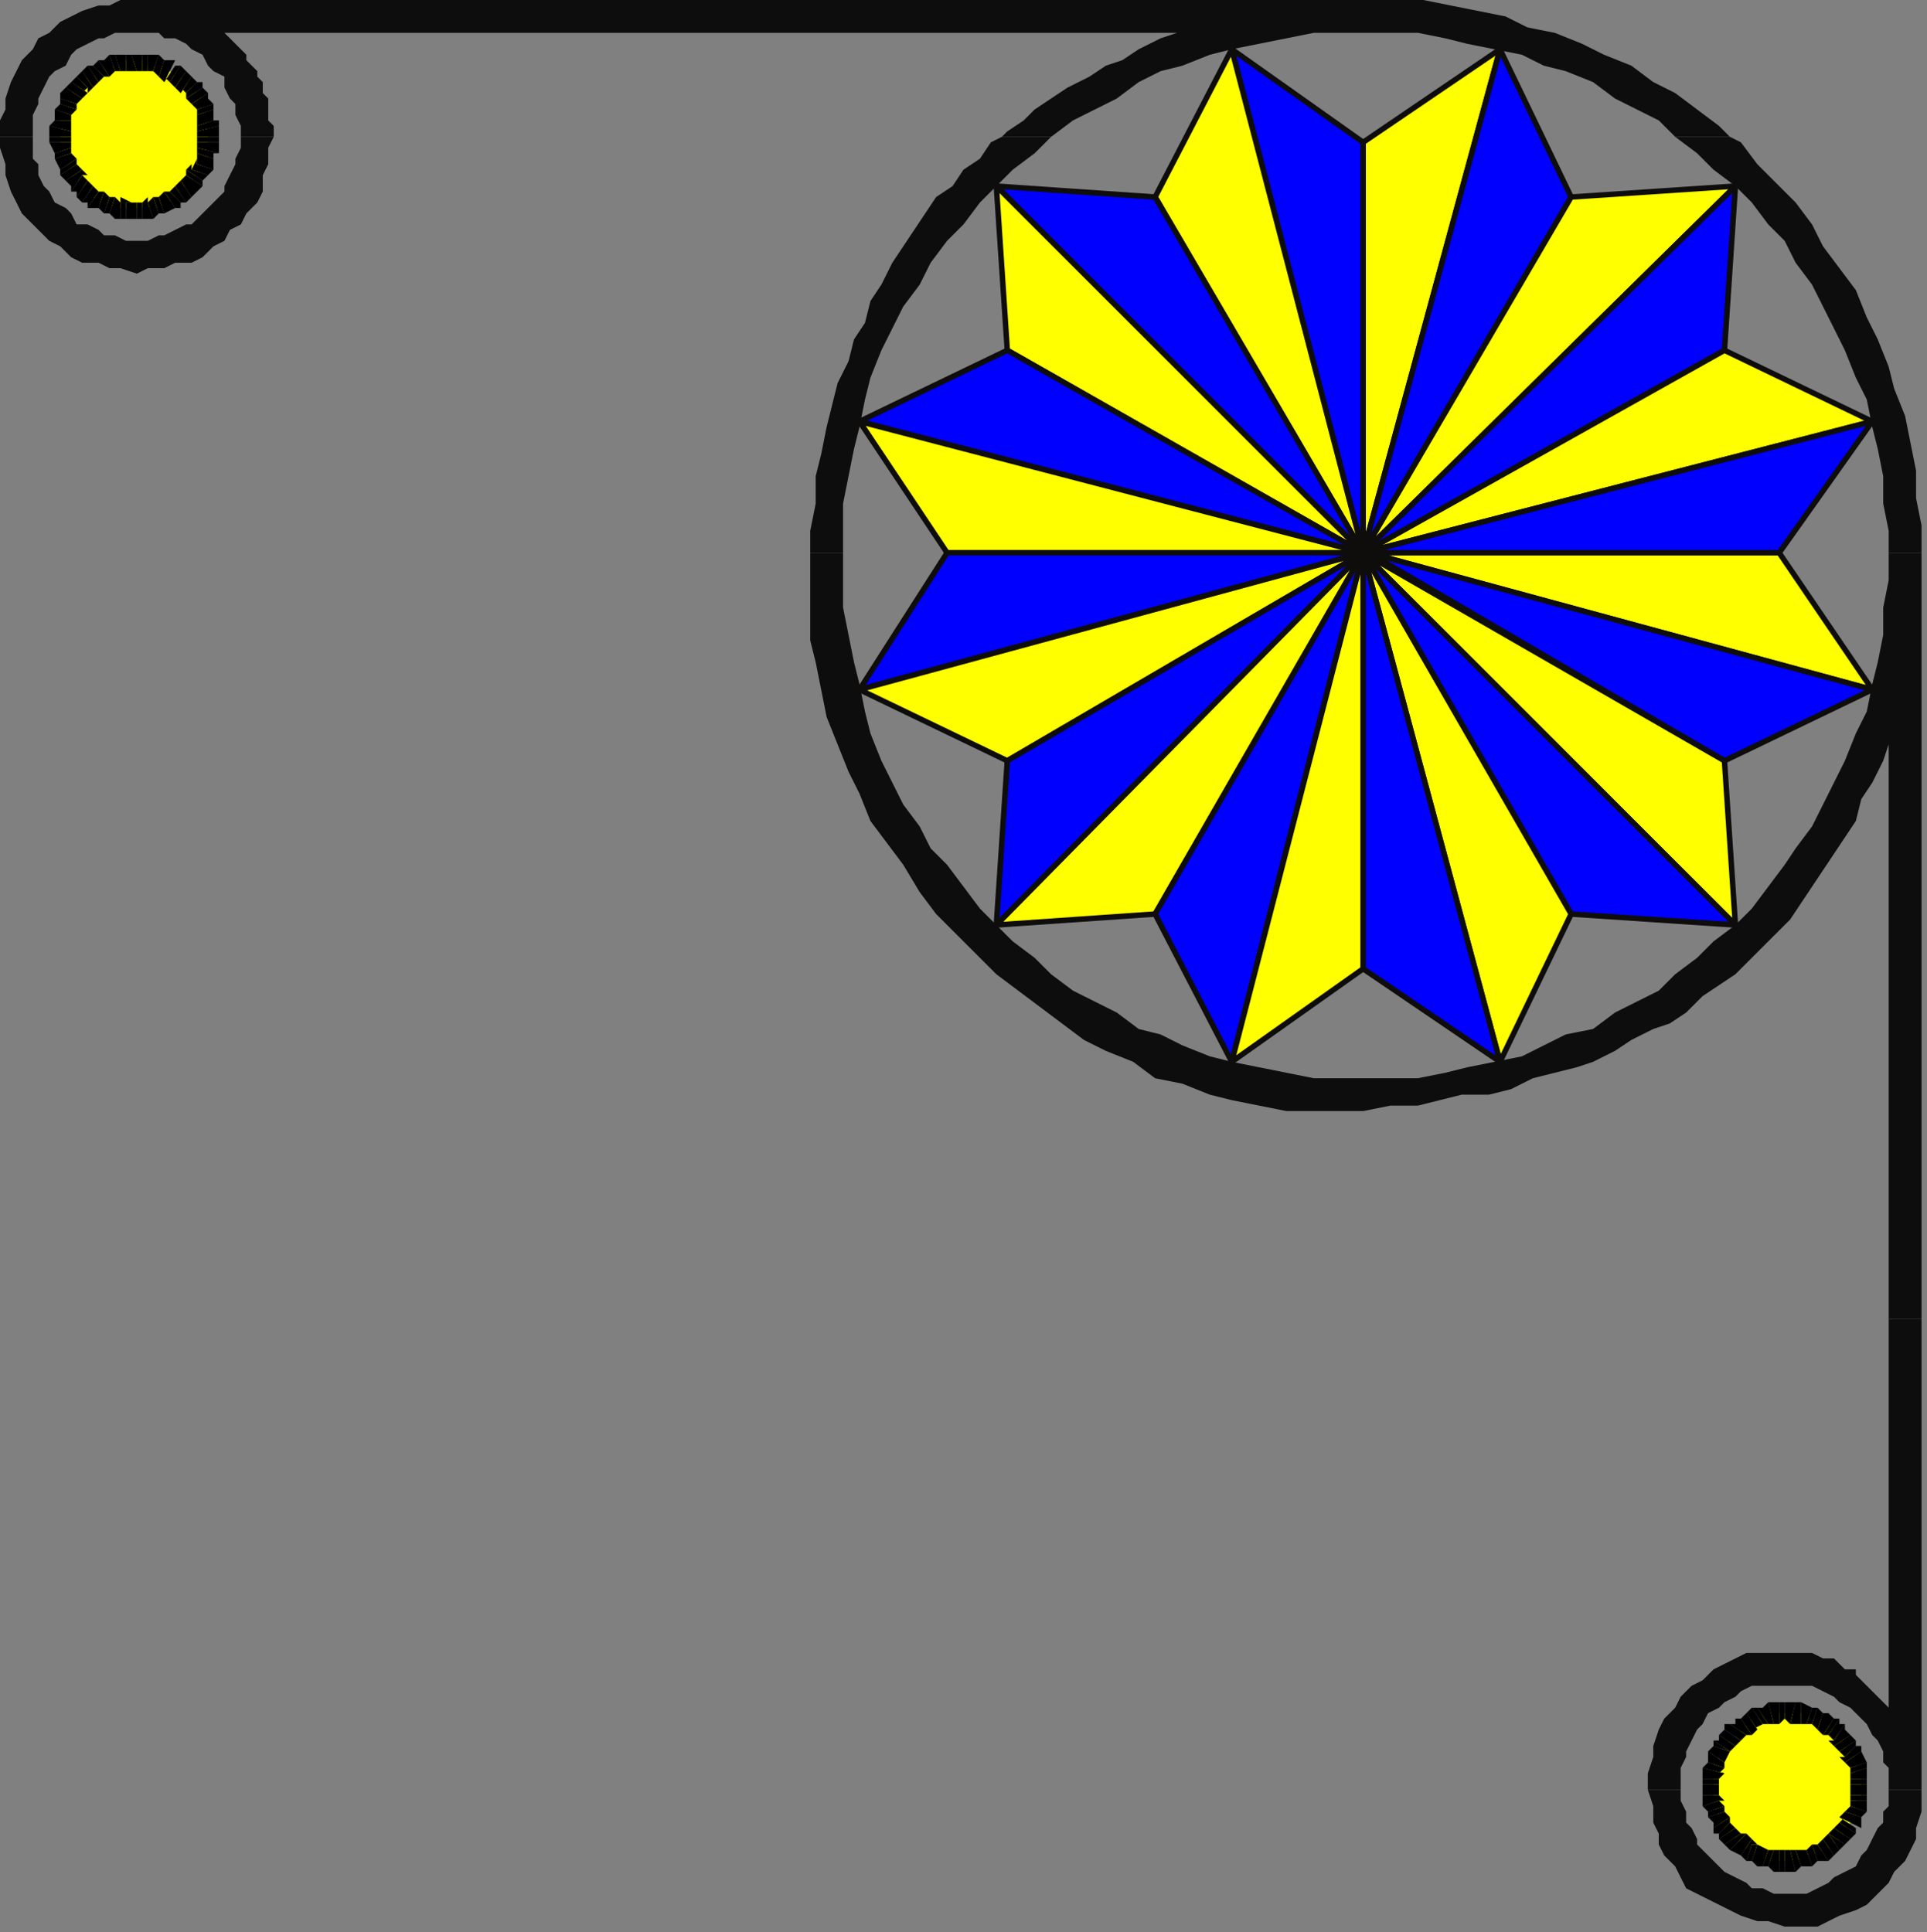 <?xml version="1.0" encoding="UTF-8" standalone="no"?>
<svg
   xmlns:dc="http://purl.org/dc/elements/1.1/"
   xmlns:cc="http://creativecommons.org/ns#"
   xmlns:rdf="http://www.w3.org/1999/02/22-rdf-syntax-ns#"
   xmlns:svg="http://www.w3.org/2000/svg"
   xmlns="http://www.w3.org/2000/svg"
   xmlns:sodipodi="http://sodipodi.sourceforge.net/DTD/sodipodi-0.dtd"
   xmlns:inkscape="http://www.inkscape.org/namespaces/inkscape"
   version="1.0"
   width="93.133mm"
   height="93.398mm"
   id="svg375"
   sodipodi:docname="CRNRC434.WMF">
  <rect width="100%" height="100%" fill="#808080" stroke="none"/>
  <sodipodi:namedview
     pagecolor="#ffffff"
     bordercolor="#666666"
     borderopacity="1"
     objecttolerance="10"
     gridtolerance="10"
     guidetolerance="10"
     inkscape:pageopacity="0"
     inkscape:pageshadow="2"
     inkscape:window-width="640"
     inkscape:window-height="480"
     id="namedview377" />
  <defs
     id="defs3">
    <pattern
       id="WMFhbasepattern"
       patternUnits="userSpaceOnUse"
       width="6"
       height="6"
       x="0"
       y="0" />
  </defs>
  <path
     style="fill:#0e0d0d;fill-rule:evenodd;fill-opacity:1;stroke:none;"
     d="  M 316,25   L 314,23   L 310,20   L 306,17   L 302,15   L 298,12   L 293,10   L 289,8   L 284,6   L 279,5   L 275,3   L 270,2   L 265,1   L 260,0   L 255,0   L 249,0   L 25,0   L 22,0   L 20,1   L 18,1   L 15,2   L 13,3   L 11,4   L 9,6   L 7,7   L 6,9   L 4,11   L 3,13   L 2,15   L 1,18   L 1,20   L 0,22   L 0,25   L 6,25   L 6,23   L 6,21   L 7,19   L 7,18   L 8,16   L 9,14   L 10,13   L 12,12   L 13,10   L 14,9   L 16,8   L 18,7   L 19,7   L 21,6   L 23,6   L 25,6   L 27,6   L 29,6   L 30,7   L 32,7   L 34,8   L 35,9   L 37,10   L 38,12   L 39,13   L 41,14   L 41,16   L 42,18   L 43,19   L 43,21   L 44,23   L 44,25   L 50,25   L 50,23   L 49,22   L 49,21   L 49,19   L 49,18   L 48,17   L 48,15   L 47,14   L 47,13   L 46,12   L 45,11   L 45,10   L 44,9   L 43,8   L 42,7   L 41,6   L 215,6   L 212,7   L 208,9   L 205,11   L 202,12   L 199,14   L 195,16   L 192,18   L 189,20   L 187,22   L 184,24   L 183,25   L 192,25   L 196,22   L 200,20   L 204,18   L 208,15   L 212,13   L 216,12   L 221,10   L 225,9   L 230,8   L 235,7   L 240,6   L 244,6   L 249,6   L 254,6   L 259,6   L 264,7   L 268,8   L 273,9   L 278,10   L 282,12   L 286,13   L 291,15   L 295,18   L 299,20   L 303,22   L 306,25   L 316,25  z "
     id="path5" />
  <path
     style="fill:#0e0d0d;fill-rule:evenodd;fill-opacity:1;stroke:none;"
     d="  M 351,101   L 351,96   L 350,91   L 350,86   L 349,81   L 348,76   L 346,71   L 345,67   L 343,62   L 341,58   L 339,53   L 336,49   L 333,45   L 331,41   L 328,37   L 324,33   L 321,30   L 318,26   L 316,25   L 306,25   L 306,25   L 310,28   L 313,31   L 317,34   L 320,37   L 323,41   L 326,44   L 328,48   L 331,52   L 333,56   L 335,60   L 337,64   L 339,69   L 341,73   L 342,78   L 343,82   L 344,87   L 344,92   L 345,97   L 345,101   L 351,101  z "
     id="path7" />
  <path
     style="fill:#0e0d0d;fill-rule:evenodd;fill-opacity:1;stroke:none;"
     d="  M 154,101   L 154,97   L 154,92   L 155,87   L 156,82   L 157,78   L 158,73   L 159,69   L 161,64   L 163,60   L 165,56   L 168,52   L 170,48   L 173,44   L 176,41   L 179,37   L 182,34   L 185,31   L 189,28   L 192,25   L 192,25   L 183,25   L 181,26   L 179,29   L 176,31   L 174,34   L 171,36   L 169,39   L 167,42   L 165,45   L 163,48   L 161,52   L 159,55   L 158,59   L 156,62   L 155,66   L 153,70   L 152,74   L 151,78   L 150,83   L 149,87   L 149,92   L 148,97   L 148,101   L 154,101  z "
     id="path9" />
  <path
     style="fill:#0e0d0d;fill-rule:evenodd;fill-opacity:1;stroke:none;"
     d="  M 50,25   L 49,27   L 49,30   L 48,32   L 48,35   L 47,37   L 45,39   L 44,41   L 42,42   L 41,44   L 39,45   L 37,47   L 35,48   L 32,48   L 30,49   L 27,49   L 25,50   L 22,49   L 20,49   L 18,48   L 15,48   L 13,47   L 11,45   L 9,44   L 7,42   L 6,41   L 4,39   L 3,37   L 2,35   L 1,32   L 1,30   L 0,27   L 0,25   L 6,25   L 6,27   L 6,29   L 7,30   L 7,32   L 8,34   L 9,35   L 10,37   L 12,38   L 13,39   L 14,41   L 16,41   L 18,42   L 19,43   L 21,43   L 23,44   L 25,44   L 27,44   L 29,43   L 30,43   L 32,42   L 34,41   L 35,41   L 37,39   L 38,38   L 39,37   L 41,35   L 41,34   L 42,32   L 43,30   L 43,29   L 44,27   L 44,25   L 50,25  z "
     id="path11" />
  <path
     style="fill:#0e0d0d;fill-rule:evenodd;fill-opacity:1;stroke:none;"
     d="  M 351,241   L 351,101   L 345,101   L 345,106   L 344,111   L 344,116   L 343,121   L 342,125   L 341,130   L 339,134   L 337,139   L 335,143   L 333,147   L 331,151   L 328,155   L 326,158   L 323,162   L 320,166   L 317,169   L 313,172   L 310,175   L 306,178   L 303,181   L 299,183   L 295,185   L 291,188   L 286,189   L 282,191   L 278,193   L 273,194   L 268,195   L 264,196   L 259,197   L 254,197   L 249,197   L 244,197   L 240,197   L 235,196   L 230,195   L 225,194   L 221,193   L 216,191   L 212,189   L 208,188   L 204,185   L 200,183   L 196,181   L 192,178   L 189,175   L 185,172   L 182,169   L 179,166   L 176,162   L 173,158   L 170,155   L 168,151   L 165,147   L 163,143   L 161,139   L 159,134   L 158,130   L 157,125   L 156,121   L 155,116   L 154,111   L 154,106   L 154,101   L 148,101   L 148,102   L 148,107   L 148,111   L 148,117   L 149,121   L 150,126   L 151,131   L 153,136   L 155,141   L 157,145   L 159,150   L 162,154   L 165,158   L 168,163   L 171,167   L 174,170   L 178,174   L 182,178   L 186,181   L 190,184   L 194,187   L 198,190   L 202,192   L 207,194   L 211,197   L 216,198   L 221,200   L 225,201   L 230,202   L 235,203   L 240,203   L 244,203   L 249,203   L 254,202   L 259,202   L 263,201   L 267,200   L 272,200   L 276,199   L 280,197   L 284,196   L 288,195   L 291,194   L 295,192   L 298,190   L 302,188   L 305,187   L 308,185   L 311,182   L 314,180   L 317,178   L 319,176   L 322,173   L 324,171   L 327,168   L 329,165   L 331,162   L 333,159   L 335,156   L 337,153   L 339,150   L 340,146   L 342,143   L 344,139   L 345,136   L 345,241   L 351,241  z "
     id="path13" />
  <path
     style="fill:#0e0d0d;fill-rule:evenodd;fill-opacity:1;stroke:none;"
     d="  M 351,327   L 351,326   L 351,241   L 345,241   L 345,312   L 344,311   L 343,310   L 342,309   L 341,308   L 340,307   L 339,306   L 339,305   L 337,305   L 336,304   L 335,303   L 334,303   L 333,303   L 331,302   L 330,302   L 328,302   L 326,302   L 324,302   L 321,302   L 319,302   L 317,303   L 315,304   L 313,305   L 311,307   L 309,308   L 307,310   L 306,312   L 304,314   L 303,316   L 302,319   L 302,321   L 301,324   L 301,327   L 307,327   L 307,325   L 307,323   L 308,321   L 308,320   L 309,318   L 310,316   L 311,315   L 312,313   L 314,312   L 315,311   L 317,310   L 318,309   L 320,308   L 322,308   L 324,308   L 326,308   L 328,308   L 330,308   L 331,308   L 333,309   L 335,310   L 336,311   L 338,312   L 339,313   L 340,314   L 341,315   L 342,317   L 343,318   L 344,320   L 344,322   L 345,323   L 345,325   L 345,327   L 351,327  z "
     id="path15" />
  <path
     style="fill:#0e0d0d;fill-rule:evenodd;fill-opacity:1;stroke:none;"
     d="  M 351,327   L 351,327   L 351,329   L 351,331   L 350,334   L 350,336   L 349,338   L 348,340   L 346,342   L 345,344   L 343,346   L 341,348   L 339,349   L 336,350   L 334,351   L 332,352   L 329,352   L 326,352   L 323,351   L 321,351   L 318,350   L 316,349   L 314,348   L 312,347   L 310,346   L 308,345   L 307,343   L 306,341   L 304,339   L 303,337   L 303,335   L 302,333   L 302,330   L 301,327   L 301,327   L 307,327   L 307,327   L 307,329   L 308,331   L 308,333   L 309,334   L 310,336   L 310,337   L 312,339   L 313,340   L 314,341   L 315,342   L 317,343   L 319,344   L 320,345   L 322,345   L 324,346   L 326,346   L 328,346   L 330,346   L 332,345   L 334,344   L 335,343   L 337,342   L 339,341   L 340,339   L 341,338   L 342,336   L 343,334   L 344,333   L 344,331   L 345,330   L 345,328   L 345,327   L 345,327   L 351,327  z "
     id="path17" />
  <path
     style="fill:#0000ff;fill-rule:evenodd;fill-opacity:1;stroke:none;"
     d="  M 225,9   L 249,26   L 249,101   L 225,9  z "
     id="path19" />
  <path
     style="fill:none;stroke:#0e0d0c;stroke-width:1px;stroke-linecap:round;stroke-linejoin:round;stroke-miterlimit:4;stroke-dasharray:none;stroke-opacity:1;"
     d="  M 225,9   L 249,26   L 249,101   L 225,9  "
     id="path21" />
  <path
     style="fill:#ffff00;fill-rule:evenodd;fill-opacity:1;stroke:none;"
     d="  M 274,9   L 249,26   L 249,101   L 274,9  z "
     id="path23" />
  <path
     style="fill:none;stroke:#0e0d0c;stroke-width:1px;stroke-linecap:round;stroke-linejoin:round;stroke-miterlimit:4;stroke-dasharray:none;stroke-opacity:1;"
     d="  M 274,9   L 249,26   L 249,101   L 274,9  "
     id="path25" />
  <path
     style="fill:#ffff00;fill-rule:evenodd;fill-opacity:1;stroke:none;"
     d="  M 211,36   L 225,9   L 249,101   L 211,36  z "
     id="path27" />
  <path
     style="fill:none;stroke:#0e0d0c;stroke-width:1px;stroke-linecap:round;stroke-linejoin:round;stroke-miterlimit:4;stroke-dasharray:none;stroke-opacity:1;"
     d="  M 211,36   L 225,9   L 249,101   L 211,36  "
     id="path29" />
  <path
     style="fill:#0000ff;fill-rule:evenodd;fill-opacity:1;stroke:none;"
     d="  M 287,36   L 274,9   L 249,101   L 287,36  z "
     id="path31" />
  <path
     style="fill:none;stroke:#0e0d0c;stroke-width:1px;stroke-linecap:round;stroke-linejoin:round;stroke-miterlimit:4;stroke-dasharray:none;stroke-opacity:1;"
     d="  M 287,36   L 274,9   L 249,101   L 287,36  "
     id="path33" />
  <path
     style="fill:#0000ff;fill-rule:evenodd;fill-opacity:1;stroke:none;"
     d="  M 182,34   L 211,36   L 249,101   L 182,34  z "
     id="path35" />
  <path
     style="fill:none;stroke:#0e0d0c;stroke-width:1px;stroke-linecap:round;stroke-linejoin:round;stroke-miterlimit:4;stroke-dasharray:none;stroke-opacity:1;"
     d="  M 182,34   L 211,36   L 249,101   L 182,34  "
     id="path37" />
  <path
     style="fill:#ffff00;fill-rule:evenodd;fill-opacity:1;stroke:none;"
     d="  M 317,34   L 287,36   L 249,101   L 317,34  z "
     id="path39" />
  <path
     style="fill:none;stroke:#0e0d0c;stroke-width:1px;stroke-linecap:round;stroke-linejoin:round;stroke-miterlimit:4;stroke-dasharray:none;stroke-opacity:1;"
     d="  M 317,34   L 287,36   L 249,101   L 317,34  "
     id="path41" />
  <path
     style="fill:#ffff00;fill-rule:evenodd;fill-opacity:1;stroke:none;"
     d="  M 184,64   L 182,34   L 249,101   L 184,64  z "
     id="path43" />
  <path
     style="fill:none;stroke:#0e0d0c;stroke-width:1px;stroke-linecap:round;stroke-linejoin:round;stroke-miterlimit:4;stroke-dasharray:none;stroke-opacity:1;"
     d="  M 184,64   L 182,34   L 249,101   L 184,64  "
     id="path45" />
  <path
     style="fill:#0000ff;fill-rule:evenodd;fill-opacity:1;stroke:none;"
     d="  M 315,64   L 317,34   L 249,101   L 315,64  z "
     id="path47" />
  <path
     style="fill:none;stroke:#0e0d0c;stroke-width:1px;stroke-linecap:round;stroke-linejoin:round;stroke-miterlimit:4;stroke-dasharray:none;stroke-opacity:1;"
     d="  M 315,64   L 317,34   L 249,101   L 315,64  "
     id="path49" />
  <path
     style="fill:#0000ff;fill-rule:evenodd;fill-opacity:1;stroke:none;"
     d="  M 157,77   L 184,64   L 249,101   L 157,77  z "
     id="path51" />
  <path
     style="fill:none;stroke:#0e0d0c;stroke-width:1px;stroke-linecap:round;stroke-linejoin:round;stroke-miterlimit:4;stroke-dasharray:none;stroke-opacity:1;"
     d="  M 157,77   L 184,64   L 249,101   L 157,77  "
     id="path53" />
  <path
     style="fill:#ffff00;fill-rule:evenodd;fill-opacity:1;stroke:none;"
     d="  M 342,77   L 315,64   L 249,101   L 342,77  z "
     id="path55" />
  <path
     style="fill:none;stroke:#0e0d0c;stroke-width:1px;stroke-linecap:round;stroke-linejoin:round;stroke-miterlimit:4;stroke-dasharray:none;stroke-opacity:1;"
     d="  M 342,77   L 315,64   L 249,101   L 342,77  "
     id="path57" />
  <path
     style="fill:#ffff00;fill-rule:evenodd;fill-opacity:1;stroke:none;"
     d="  M 173,101   L 157,77   L 249,101   L 173,101  z "
     id="path59" />
  <path
     style="fill:none;stroke:#0e0d0c;stroke-width:1px;stroke-linecap:round;stroke-linejoin:round;stroke-miterlimit:4;stroke-dasharray:none;stroke-opacity:1;"
     d="  M 173,101   L 157,77   L 249,101   L 173,101  "
     id="path61" />
  <path
     style="fill:#0000ff;fill-rule:evenodd;fill-opacity:1;stroke:none;"
     d="  M 325,101   L 342,77   L 249,101   L 325,101  z "
     id="path63" />
  <path
     style="fill:none;stroke:#0e0d0c;stroke-width:1px;stroke-linecap:round;stroke-linejoin:round;stroke-miterlimit:4;stroke-dasharray:none;stroke-opacity:1;"
     d="  M 325,101   L 342,77   L 249,101   L 325,101  "
     id="path65" />
  <path
     style="fill:#0000ff;fill-rule:evenodd;fill-opacity:1;stroke:none;"
     d="  M 157,126   L 173,101   L 249,101   L 157,126  z "
     id="path67" />
  <path
     style="fill:none;stroke:#0e0d0c;stroke-width:1px;stroke-linecap:round;stroke-linejoin:round;stroke-miterlimit:4;stroke-dasharray:none;stroke-opacity:1;"
     d="  M 157,126   L 173,101   L 249,101   L 157,126  "
     id="path69" />
  <path
     style="fill:#ffff00;fill-rule:evenodd;fill-opacity:1;stroke:none;"
     d="  M 342,126   L 325,101   L 250,101   L 342,126  z "
     id="path71" />
  <path
     style="fill:none;stroke:#0e0d0c;stroke-width:1px;stroke-linecap:round;stroke-linejoin:round;stroke-miterlimit:4;stroke-dasharray:none;stroke-opacity:1;"
     d="  M 342,126   L 325,101   L 250,101   L 342,126  "
     id="path73" />
  <path
     style="fill:#ffff00;fill-rule:evenodd;fill-opacity:1;stroke:none;"
     d="  M 184,139   L 157,126   L 249,101   L 184,139  z "
     id="path75" />
  <path
     style="fill:none;stroke:#0e0d0c;stroke-width:1px;stroke-linecap:round;stroke-linejoin:round;stroke-miterlimit:4;stroke-dasharray:none;stroke-opacity:1;"
     d="  M 184,139   L 157,126   L 249,101   L 184,139  "
     id="path77" />
  <path
     style="fill:#0000ff;fill-rule:evenodd;fill-opacity:1;stroke:none;"
     d="  M 315,139   L 342,126   L 250,101   L 315,139  z "
     id="path79" />
  <path
     style="fill:none;stroke:#0e0d0c;stroke-width:1px;stroke-linecap:round;stroke-linejoin:round;stroke-miterlimit:4;stroke-dasharray:none;stroke-opacity:1;"
     d="  M 315,139   L 342,126   L 250,101   L 315,139  "
     id="path81" />
  <path
     style="fill:#0000ff;fill-rule:evenodd;fill-opacity:1;stroke:none;"
     d="  M 182,169   L 184,139   L 249,101   L 182,169  z "
     id="path83" />
  <path
     style="fill:none;stroke:#0e0d0c;stroke-width:1px;stroke-linecap:round;stroke-linejoin:round;stroke-miterlimit:4;stroke-dasharray:none;stroke-opacity:1;"
     d="  M 182,169   L 184,139   L 249,101   L 182,169  "
     id="path85" />
  <path
     style="fill:#ffff00;fill-rule:evenodd;fill-opacity:1;stroke:none;"
     d="  M 317,169   L 315,139   L 249,101   L 317,169  z "
     id="path87" />
  <path
     style="fill:none;stroke:#0e0d0c;stroke-width:1px;stroke-linecap:round;stroke-linejoin:round;stroke-miterlimit:4;stroke-dasharray:none;stroke-opacity:1;"
     d="  M 317,169   L 315,139   L 249,101   L 317,169  "
     id="path89" />
  <path
     style="fill:#ffff00;fill-rule:evenodd;fill-opacity:1;stroke:none;"
     d="  M 211,167   L 182,169   L 249,101   L 211,167  z "
     id="path91" />
  <path
     style="fill:none;stroke:#0e0d0c;stroke-width:1px;stroke-linecap:round;stroke-linejoin:round;stroke-miterlimit:4;stroke-dasharray:none;stroke-opacity:1;"
     d="  M 211,167   L 182,169   L 249,101   L 211,167  "
     id="path93" />
  <path
     style="fill:#0000ff;fill-rule:evenodd;fill-opacity:1;stroke:none;"
     d="  M 287,167   L 317,169   L 249,101   L 287,167  z "
     id="path95" />
  <path
     style="fill:none;stroke:#0e0d0c;stroke-width:1px;stroke-linecap:round;stroke-linejoin:round;stroke-miterlimit:4;stroke-dasharray:none;stroke-opacity:1;"
     d="  M 287,167   L 317,169   L 249,101   L 287,167  "
     id="path97" />
  <path
     style="fill:#0000ff;fill-rule:evenodd;fill-opacity:1;stroke:none;"
     d="  M 225,194   L 211,167   L 249,101   L 225,194  z "
     id="path99" />
  <path
     style="fill:none;stroke:#0e0d0c;stroke-width:1px;stroke-linecap:round;stroke-linejoin:round;stroke-miterlimit:4;stroke-dasharray:none;stroke-opacity:1;"
     d="  M 225,194   L 211,167   L 249,101   L 225,194  "
     id="path101" />
  <path
     style="fill:#ffff00;fill-rule:evenodd;fill-opacity:1;stroke:none;"
     d="  M 274,194   L 287,167   L 249,101   L 274,194  z "
     id="path103" />
  <path
     style="fill:none;stroke:#0e0d0c;stroke-width:1px;stroke-linecap:round;stroke-linejoin:round;stroke-miterlimit:4;stroke-dasharray:none;stroke-opacity:1;"
     d="  M 274,194   L 287,167   L 249,101   L 274,194  "
     id="path105" />
  <path
     style="fill:#ffff00;fill-rule:evenodd;fill-opacity:1;stroke:none;"
     d="  M 249,177   L 225,194   L 249,101   L 249,177  z "
     id="path107" />
  <path
     style="fill:none;stroke:#0e0d0c;stroke-width:1px;stroke-linecap:round;stroke-linejoin:round;stroke-miterlimit:4;stroke-dasharray:none;stroke-opacity:1;"
     d="  M 249,177   L 225,194   L 249,101   L 249,177  "
     id="path109" />
  <path
     style="fill:#0000ff;fill-rule:evenodd;fill-opacity:1;stroke:none;"
     d="  M 249,177   L 274,194   L 249,101   L 249,177  z "
     id="path111" />
  <path
     style="fill:none;stroke:#0e0d0c;stroke-width:1px;stroke-linecap:round;stroke-linejoin:round;stroke-miterlimit:4;stroke-dasharray:none;stroke-opacity:1;"
     d="  M 249,177   L 274,194   L 249,101   L 249,177  "
     id="path113" />
  <path
     style="fill:#ffff00;fill-rule:evenodd;fill-opacity:1;stroke:none;"
     d="  M 25,38   L 26,38   L 27,38   L 29,38   L 30,37   L 31,37   L 32,36   L 33,35   L 34,34   L 35,33   L 36,32   L 37,31   L 37,30   L 38,29   L 38,28   L 38,26   L 38,25   L 38,23   L 38,22   L 38,21   L 37,20   L 37,18   L 36,17   L 35,16   L 34,15   L 33,14   L 32,14   L 31,13   L 30,12   L 29,12   L 27,12   L 26,11   L 25,11   L 23,11   L 22,12   L 21,12   L 19,12   L 18,13   L 17,14   L 16,14   L 15,15   L 14,16   L 13,17   L 13,18   L 12,20   L 12,21   L 11,22   L 11,23   L 11,25   L 11,26   L 11,28   L 12,29   L 12,30   L 13,31   L 13,32   L 14,33   L 15,34   L 16,35   L 17,36   L 18,37   L 19,37   L 21,38   L 22,38   L 23,38   L 25,38  z "
     id="path115" />
  <path
     style="fill:#000000;fill-rule:nonzero;fill-opacity:1;stroke:none;"
     d="  M 26,37   L 26,37   L 25,37   L 25,40   L 26,40   L 26,40   L 26,40   L 26,40   L 26,40  z "
     id="path117" />
  <path
     style="fill:#000000;fill-rule:nonzero;fill-opacity:1;stroke:none;"
     d="  M 27,37   L 27,36   L 26,37   L 26,40   L 28,40   L 28,40   L 28,40   L 28,40   L 28,40  z "
     id="path119" />
  <path
     style="fill:#000000;fill-rule:nonzero;fill-opacity:1;stroke:none;"
     d="  M 28,36   L 28,36   L 27,37   L 28,40   L 29,39   L 29,39   L 29,39   L 29,39   L 29,39  z "
     id="path121" />
  <path
     style="fill:#000000;fill-rule:nonzero;fill-opacity:1;stroke:none;"
     d="  M 29,36   L 29,36   L 28,36   L 29,39   L 30,39   L 30,39  z "
     id="path123" />
  <path
     style="fill:#000000;fill-rule:nonzero;fill-opacity:1;stroke:none;"
     d="  M 30,35   L 30,35   L 29,36   L 30,39   L 32,38   L 32,38   L 32,38   L 32,38   L 32,38  z "
     id="path125" />
  <path
     style="fill:#000000;fill-rule:nonzero;fill-opacity:1;stroke:none;"
     d="  M 31,35   L 31,35   L 30,35   L 32,38   L 33,38   L 33,37   L 33,38   L 33,37   L 33,37  z "
     id="path127" />
  <path
     style="fill:#000000;fill-rule:nonzero;fill-opacity:1;stroke:none;"
     d="  M 32,34   L 32,34   L 31,35   L 33,37   L 34,37   L 34,37   L 34,37   L 34,37   L 34,37  z "
     id="path129" />
  <path
     style="fill:#000000;fill-rule:nonzero;fill-opacity:1;stroke:none;"
     d="  M 33,33   L 33,33   L 32,34   L 34,37   L 35,36   L 35,36   L 35,36   L 35,36   L 35,36  z "
     id="path131" />
  <path
     style="fill:#000000;fill-rule:nonzero;fill-opacity:1;stroke:none;"
     d="  M 34,32   L 34,32   L 33,33   L 35,36   L 36,35   L 37,34   L 36,35   L 36,35   L 37,34  z "
     id="path133" />
  <path
     style="fill:#000000;fill-rule:nonzero;fill-opacity:1;stroke:none;"
     d="  M 34,31   L 34,31   L 34,32   L 37,34   L 37,33   L 37,33  z "
     id="path135" />
  <path
     style="fill:#000000;fill-rule:nonzero;fill-opacity:1;stroke:none;"
     d="  M 35,31   L 35,30   L 34,31   L 37,33   L 38,32   L 38,32   L 38,32   L 38,32   L 38,32  z "
     id="path137" />
  <path
     style="fill:#000000;fill-rule:nonzero;fill-opacity:1;stroke:none;"
     d="  M 36,30   L 36,29   L 35,31   L 38,32   L 39,31   L 39,31   L 39,31   L 39,31   L 39,31  z "
     id="path139" />
  <path
     style="fill:#000000;fill-rule:nonzero;fill-opacity:1;stroke:none;"
     d="  M 36,28   L 36,28   L 36,30   L 39,31   L 39,29   L 39,29   L 39,29   L 39,29   L 39,29  z "
     id="path141" />
  <path
     style="fill:#000000;fill-rule:nonzero;fill-opacity:1;stroke:none;"
     d="  M 36,27   L 36,27   L 36,28   L 39,29   L 39,28   L 40,28   L 40,28   L 40,28   L 40,28  z "
     id="path143" />
  <path
     style="fill:#000000;fill-rule:nonzero;fill-opacity:1;stroke:none;"
     d="  M 36,26   L 36,26   L 36,27   L 40,28   L 40,26   L 40,26   L 40,26   L 40,26   L 40,26  z "
     id="path145" />
  <path
     style="fill:#000000;fill-rule:nonzero;fill-opacity:1;stroke:none;"
     d="  M 36,25   L 36,25   L 36,26   L 40,26   L 40,25   L 40,25  z "
     id="path147" />
  <path
     style="fill:#000000;fill-rule:nonzero;fill-opacity:1;stroke:none;"
     d="  M 36,24   L 36,23   L 36,25   L 40,25   L 40,23   L 40,23   L 40,23   L 40,23   L 40,23  z "
     id="path149" />
  <path
     style="fill:#000000;fill-rule:nonzero;fill-opacity:1;stroke:none;"
     d="  M 36,23   L 36,22   L 36,24   L 40,23   L 40,22   L 39,22   L 40,22   L 40,22   L 39,22  z "
     id="path151" />
  <path
     style="fill:#000000;fill-rule:nonzero;fill-opacity:1;stroke:none;"
     d="  M 36,21   L 36,21   L 36,23   L 39,22   L 39,20   L 39,20   L 36,21   L 36,21   L 36,21  z "
     id="path153" />
  <path
     style="fill:#000000;fill-rule:nonzero;fill-opacity:1;stroke:none;"
     d="  M 36,20   L 36,20   L 36,21   L 39,20   L 39,19   L 39,19   L 39,19   L 39,19   L 39,19  z "
     id="path155" />
  <path
     style="fill:#000000;fill-rule:nonzero;fill-opacity:1;stroke:none;"
     d="  M 35,19   L 35,19   L 36,20   L 39,19   L 38,18   L 38,17   L 38,18   L 38,18   L 38,17  z "
     id="path157" />
  <path
     style="fill:#000000;fill-rule:nonzero;fill-opacity:1;stroke:none;"
     d="  M 34,18   L 34,18   L 35,19   L 38,17   L 37,16   L 37,16  z "
     id="path159" />
  <path
     style="fill:#000000;fill-rule:nonzero;fill-opacity:1;stroke:none;"
     d="  M 34,17   L 34,17   L 34,18   L 37,16   L 37,15   L 36,15   L 37,15   L 36,15   L 36,15  z "
     id="path161" />
  <path
     style="fill:#000000;fill-rule:nonzero;fill-opacity:1;stroke:none;"
     d="  M 33,17   L 33,16   L 34,17   L 36,15   L 35,14   L 35,14   L 35,14   L 35,14   L 35,14  z "
     id="path163" />
  <path
     style="fill:#000000;fill-rule:nonzero;fill-opacity:1;stroke:none;"
     d="  M 32,16   L 32,16   L 33,17   L 35,14   L 34,13   L 34,13   L 34,13   L 34,13   L 34,13  z "
     id="path165" />
  <path
     style="fill:#000000;fill-rule:nonzero;fill-opacity:1;stroke:none;"
     d="  M 31,15   L 31,15   L 32,16   L 34,13   L 33,12   L 33,12  z "
     id="path167" />
  <path
     style="fill:#000000;fill-rule:nonzero;fill-opacity:1;stroke:none;"
     d="  M 30,15   L 30,14   L 31,15   L 33,12   L 32,12   L 32,11   L 32,12   L 32,12   L 32,12  z "
     id="path169" />
  <path
     style="fill:#000000;fill-rule:nonzero;fill-opacity:1;stroke:none;"
     d="  M 29,14   L 29,14   L 30,15   L 32,11   L 31,11   L 30,11   L 31,11   L 31,11   L 30,11  z "
     id="path171" />
  <path
     style="fill:#000000;fill-rule:nonzero;fill-opacity:1;stroke:none;"
     d="  M 28,13   L 28,13   L 29,14   L 30,11   L 29,10   L 29,10   L 29,10   L 29,10   L 29,10  z "
     id="path173" />
  <path
     style="fill:#000000;fill-rule:nonzero;fill-opacity:1;stroke:none;"
     d="  M 27,13   L 27,13   L 28,13   L 29,10   L 28,10   L 27,10   L 28,10   L 28,10   L 27,10  z "
     id="path175" />
  <path
     style="fill:#000000;fill-rule:nonzero;fill-opacity:1;stroke:none;"
     d="  M 26,13   L 26,13   L 27,13   L 27,10   L 26,10   L 26,10   L 26,10   L 26,10   L 26,10  z "
     id="path177" />
  <path
     style="fill:#000000;fill-rule:nonzero;fill-opacity:1;stroke:none;"
     d="  M 25,13   L 24,13   L 26,13   L 26,10   L 25,10   L 24,10   L 25,10   L 25,10   L 24,10  z "
     id="path179" />
  <path
     style="fill:#000000;fill-rule:nonzero;fill-opacity:1;stroke:none;"
     d="  M 23,13   L 23,13   L 25,13   L 24,10   L 23,10   L 23,10  z "
     id="path181" />
  <path
     style="fill:#000000;fill-rule:nonzero;fill-opacity:1;stroke:none;"
     d="  M 22,13   L 22,13   L 23,13   L 23,10   L 22,10   L 21,10   L 22,10   L 22,10   L 21,10  z "
     id="path183" />
  <path
     style="fill:#000000;fill-rule:nonzero;fill-opacity:1;stroke:none;"
     d="  M 21,13   L 21,13   L 22,13   L 21,10   L 20,10   L 20,10   L 20,10   L 20,10   L 20,10  z "
     id="path185" />
  <path
     style="fill:#000000;fill-rule:nonzero;fill-opacity:1;stroke:none;"
     d="  M 20,14   L 20,14   L 21,13   L 20,10   L 19,11   L 18,11   L 19,11   L 19,11   L 18,11  z "
     id="path187" />
  <path
     style="fill:#000000;fill-rule:nonzero;fill-opacity:1;stroke:none;"
     d="  M 19,14   L 19,14   L 20,14   L 18,11   L 17,12   L 17,12   L 17,12   L 17,12   L 17,12  z "
     id="path189" />
  <path
     style="fill:#000000;fill-rule:nonzero;fill-opacity:1;stroke:none;"
     d="  M 18,15   L 18,15   L 19,14   L 17,12   L 16,12   L 16,12   L 16,12   L 16,12   L 16,12  z "
     id="path191" />
  <path
     style="fill:#000000;fill-rule:nonzero;fill-opacity:1;stroke:none;"
     d="  M 17,16   L 17,16   L 18,15   L 16,12   L 15,13   L 15,13   L 15,13   L 15,13   L 15,13  z "
     id="path193" />
  <path
     style="fill:#000000;fill-rule:nonzero;fill-opacity:1;stroke:none;"
     d="  M 16,16   L 16,17   L 17,16   L 15,13   L 14,14   L 14,14   L 14,14   L 14,14   L 14,14  z "
     id="path195" />
  <path
     style="fill:#000000;fill-rule:nonzero;fill-opacity:1;stroke:none;"
     d="  M 16,17   L 15,17   L 16,16   L 14,14   L 13,15   L 13,15   L 13,15   L 13,15   L 13,15  z "
     id="path197" />
  <path
     style="fill:#000000;fill-rule:nonzero;fill-opacity:1;stroke:none;"
     d="  M 15,18   L 15,18   L 16,17   L 13,15   L 12,16   L 12,16  z "
     id="path199" />
  <path
     style="fill:#000000;fill-rule:nonzero;fill-opacity:1;stroke:none;"
     d="  M 14,19   L 14,19   L 15,18   L 12,16   L 11,17   L 11,18   L 11,17   L 11,18   L 11,18  z "
     id="path201" />
  <path
     style="fill:#000000;fill-rule:nonzero;fill-opacity:1;stroke:none;"
     d="  M 14,20   L 14,20   L 14,19   L 11,18   L 11,19   L 11,19   L 11,19   L 11,19   L 11,19  z "
     id="path203" />
  <path
     style="fill:#000000;fill-rule:nonzero;fill-opacity:1;stroke:none;"
     d="  M 13,21   L 13,21   L 14,20   L 11,19   L 10,20   L 10,20   L 10,20   L 10,20   L 10,20  z "
     id="path205" />
  <path
     style="fill:#000000;fill-rule:nonzero;fill-opacity:1;stroke:none;"
     d="  M 13,22   L 13,23   L 13,21   L 10,20   L 10,22   L 10,22   L 10,22   L 10,22   L 10,22  z "
     id="path207" />
  <path
     style="fill:#000000;fill-rule:nonzero;fill-opacity:1;stroke:none;"
     d="  M 13,24   L 13,24   L 13,22   L 10,22   L 9,23   L 9,23   L 13,24   L 13,24   L 13,24  z "
     id="path209" />
  <path
     style="fill:#000000;fill-rule:nonzero;fill-opacity:1;stroke:none;"
     d="  M 13,25   L 13,25   L 13,24   L 9,23   L 9,25   L 9,25   L 9,25   L 9,25   L 9,25  z "
     id="path211" />
  <path
     style="fill:#000000;fill-rule:nonzero;fill-opacity:1;stroke:none;"
     d="  M 13,26   L 13,26   L 13,25   L 9,25   L 9,26   L 9,26   L 9,26   L 9,26   L 9,26  z "
     id="path213" />
  <path
     style="fill:#000000;fill-rule:nonzero;fill-opacity:1;stroke:none;"
     d="  M 13,27   L 13,27   L 13,26   L 9,26   L 10,28   L 10,28   L 10,28   L 10,28   L 10,28  z "
     id="path215" />
  <path
     style="fill:#000000;fill-rule:nonzero;fill-opacity:1;stroke:none;"
     d="  M 13,28   L 13,28   L 13,27   L 10,28   L 10,29   L 10,29   L 10,29   L 10,29   L 10,29  z "
     id="path217" />
  <path
     style="fill:#000000;fill-rule:nonzero;fill-opacity:1;stroke:none;"
     d="  M 14,29   L 14,29   L 13,28   L 10,29   L 11,31   L 11,31   L 11,31   L 11,31   L 11,31  z "
     id="path219" />
  <path
     style="fill:#000000;fill-rule:nonzero;fill-opacity:1;stroke:none;"
     d="  M 14,30   L 14,31   L 14,29   L 11,31   L 11,32   L 11,32   L 11,32   L 11,32   L 11,32  z "
     id="path221" />
  <path
     style="fill:#000000;fill-rule:nonzero;fill-opacity:1;stroke:none;"
     d="  M 15,31   L 15,31   L 14,30   L 11,32   L 12,33   L 12,33  z "
     id="path223" />
  <path
     style="fill:#000000;fill-rule:nonzero;fill-opacity:1;stroke:none;"
     d="  M 15,32   L 16,32   L 15,31   L 12,33   L 13,34   L 13,35   L 13,34   L 13,34   L 13,35  z "
     id="path225" />
  <path
     style="fill:#000000;fill-rule:nonzero;fill-opacity:1;stroke:none;"
     d="  M 16,33   L 16,33   L 15,32   L 13,35   L 14,35   L 14,36   L 14,35   L 14,36   L 14,36  z "
     id="path227" />
  <path
     style="fill:#000000;fill-rule:nonzero;fill-opacity:1;stroke:none;"
     d="  M 17,34   L 17,34   L 16,33   L 14,36   L 15,37   L 15,37   L 15,37   L 15,37   L 15,37  z "
     id="path229" />
  <path
     style="fill:#000000;fill-rule:nonzero;fill-opacity:1;stroke:none;"
     d="  M 18,35   L 18,35   L 17,34   L 15,37   L 16,37   L 16,38   L 16,37   L 16,38   L 16,38  z "
     id="path231" />
  <path
     style="fill:#000000;fill-rule:nonzero;fill-opacity:1;stroke:none;"
     d="  M 19,35   L 19,35   L 18,35   L 16,38   L 17,38   L 18,38   L 17,38   L 18,38   L 18,38  z "
     id="path233" />
  <path
     style="fill:#000000;fill-rule:nonzero;fill-opacity:1;stroke:none;"
     d="  M 20,36   L 20,36   L 19,35   L 18,38   L 19,39   L 19,39   L 19,39   L 19,39   L 19,39  z "
     id="path235" />
  <path
     style="fill:#000000;fill-rule:nonzero;fill-opacity:1;stroke:none;"
     d="  M 21,36   L 21,36   L 20,36   L 19,39   L 20,39   L 20,39   L 20,39   L 20,39   L 20,39  z "
     id="path237" />
  <path
     style="fill:#000000;fill-rule:nonzero;fill-opacity:1;stroke:none;"
     d="  M 22,36   L 22,37   L 21,36   L 20,39   L 21,40   L 22,40   L 21,40   L 22,40   L 22,40  z "
     id="path239" />
  <path
     style="fill:#000000;fill-rule:nonzero;fill-opacity:1;stroke:none;"
     d="  M 23,37   L 24,37   L 22,36   L 22,40   L 23,40   L 23,40   L 23,40   L 23,40   L 23,40  z "
     id="path241" />
  <path
     style="fill:#000000;fill-rule:nonzero;fill-opacity:1;stroke:none;"
     d="  M 25,37   L 25,37   L 23,37   L 23,40   L 25,40   L 25,40  z "
     id="path243" />
  <path
     style="fill:#ffff00;fill-rule:evenodd;fill-opacity:1;stroke:none;"
     d="  M 326,340   L 327,340   L 329,340   L 330,339   L 331,339   L 333,338   L 334,338   L 335,337   L 336,336   L 337,335   L 337,334   L 338,333   L 339,332   L 339,330   L 339,329   L 340,328   L 340,326   L 340,325   L 339,324   L 339,322   L 339,321   L 338,320   L 337,319   L 337,318   L 336,317   L 335,316   L 334,315   L 333,314   L 331,314   L 330,313   L 329,313   L 327,313   L 326,313   L 325,313   L 323,313   L 322,313   L 321,314   L 320,314   L 319,315   L 318,316   L 317,317   L 316,318   L 315,319   L 314,320   L 314,321   L 313,322   L 313,324   L 313,325   L 313,326   L 313,328   L 313,329   L 313,330   L 314,332   L 314,333   L 315,334   L 316,335   L 317,336   L 318,337   L 319,338   L 320,338   L 321,339   L 322,339   L 323,340   L 325,340   L 326,340  z "
     id="path245" />
  <path
     style="fill:#000000;fill-rule:nonzero;fill-opacity:1;stroke:none;"
     d="  M 327,338   L 327,338   L 326,338   L 326,342   L 327,342   L 328,342   L 327,342   L 328,342   L 328,342  z "
     id="path247" />
  <path
     style="fill:#000000;fill-rule:nonzero;fill-opacity:1;stroke:none;"
     d="  M 328,338   L 329,338   L 327,338   L 328,342   L 329,341   L 329,341   L 329,341   L 329,341   L 329,341  z "
     id="path249" />
  <path
     style="fill:#000000;fill-rule:nonzero;fill-opacity:1;stroke:none;"
     d="  M 330,338   L 330,338   L 328,338   L 329,341   L 331,341   L 331,341   L 331,341   L 331,341   L 331,341  z "
     id="path251" />
  <path
     style="fill:#000000;fill-rule:nonzero;fill-opacity:1;stroke:none;"
     d="  M 331,337   L 331,337   L 330,338   L 331,341   L 332,340   L 332,340   L 332,340   L 332,340   L 332,340  z "
     id="path253" />
  <path
     style="fill:#000000;fill-rule:nonzero;fill-opacity:1;stroke:none;"
     d="  M 332,337   L 332,337   L 331,337   L 332,340   L 333,340   L 334,340   L 333,340   L 333,340   L 334,340  z "
     id="path255" />
  <path
     style="fill:#000000;fill-rule:nonzero;fill-opacity:1;stroke:none;"
     d="  M 333,336   L 333,336   L 332,337   L 334,340   L 335,339   L 335,339   L 335,339   L 335,339   L 335,339  z "
     id="path257" />
  <path
     style="fill:#000000;fill-rule:nonzero;fill-opacity:1;stroke:none;"
     d="  M 334,335   L 334,335   L 333,336   L 335,339   L 336,338   L 336,338   L 336,338   L 336,338   L 336,338  z "
     id="path259" />
  <path
     style="fill:#000000;fill-rule:nonzero;fill-opacity:1;stroke:none;"
     d="  M 334,335   L 335,335   L 334,335   L 336,338   L 337,337   L 337,337   L 337,337   L 337,337   L 337,337  z "
     id="path261" />
  <path
     style="fill:#000000;fill-rule:nonzero;fill-opacity:1;stroke:none;"
     d="  M 335,334   L 335,334   L 334,335   L 337,337   L 338,336   L 338,336   L 338,336   L 338,336   L 338,336  z "
     id="path263" />
  <path
     style="fill:#000000;fill-rule:nonzero;fill-opacity:1;stroke:none;"
     d="  M 336,333   L 336,333   L 335,334   L 338,336   L 339,335   L 339,335  z "
     id="path265" />
  <path
     style="fill:#000000;fill-rule:nonzero;fill-opacity:1;stroke:none;"
     d="  M 336,332   L 337,332   L 336,333   L 339,335   L 339,334   L 340,334   L 339,334   L 339,334   L 339,334  z "
     id="path267" />
  <path
     style="fill:#000000;fill-rule:nonzero;fill-opacity:1;stroke:none;"
     d="  M 337,331   L 337,331   L 336,332   L 340,334   L 340,332   L 340,332   L 340,332   L 340,332   L 340,332  z "
     id="path269" />
  <path
     style="fill:#000000;fill-rule:nonzero;fill-opacity:1;stroke:none;"
     d="  M 338,330   L 338,330   L 337,331   L 340,332   L 341,331   L 341,331   L 341,331   L 341,331   L 341,331  z "
     id="path271" />
  <path
     style="fill:#000000;fill-rule:nonzero;fill-opacity:1;stroke:none;"
     d="  M 338,329   L 338,329   L 338,330   L 341,331   L 341,330   L 341,329   L 341,330   L 341,329   L 341,329  z "
     id="path273" />
  <path
     style="fill:#000000;fill-rule:nonzero;fill-opacity:1;stroke:none;"
     d="  M 338,328   L 338,328   L 338,329   L 341,329   L 341,328   L 341,328   L 341,328   L 341,328   L 341,328  z "
     id="path275" />
  <path
     style="fill:#000000;fill-rule:nonzero;fill-opacity:1;stroke:none;"
     d="  M 338,326   L 338,326   L 338,328   L 341,328   L 341,326   L 341,326  z "
     id="path277" />
  <path
     style="fill:#000000;fill-rule:nonzero;fill-opacity:1;stroke:none;"
     d="  M 338,325   L 338,325   L 338,326   L 341,326   L 341,325   L 341,325   L 341,325   L 341,325   L 341,325  z "
     id="path279" />
  <path
     style="fill:#000000;fill-rule:nonzero;fill-opacity:1;stroke:none;"
     d="  M 338,324   L 338,324   L 338,325   L 341,325   L 341,323   L 341,323   L 341,323   L 341,323   L 341,323  z "
     id="path281" />
  <path
     style="fill:#000000;fill-rule:nonzero;fill-opacity:1;stroke:none;"
     d="  M 338,323   L 338,323   L 338,324   L 341,323   L 341,322   L 341,322   L 341,322   L 341,322   L 341,322  z "
     id="path283" />
  <path
     style="fill:#000000;fill-rule:nonzero;fill-opacity:1;stroke:none;"
     d="  M 337,322   L 337,322   L 338,323   L 341,322   L 340,320   L 340,320   L 340,320   L 340,320   L 340,320  z "
     id="path285" />
  <path
     style="fill:#000000;fill-rule:nonzero;fill-opacity:1;stroke:none;"
     d="  M 337,321   L 336,321   L 337,322   L 340,320   L 340,319   L 339,319   L 339,319   L 339,319   L 339,319  z "
     id="path287" />
  <path
     style="fill:#000000;fill-rule:nonzero;fill-opacity:1;stroke:none;"
     d="  M 336,320   L 336,320   L 337,321   L 339,319   L 339,318   L 339,318  z "
     id="path289" />
  <path
     style="fill:#000000;fill-rule:nonzero;fill-opacity:1;stroke:none;"
     d="  M 335,319   L 335,319   L 336,320   L 339,318   L 338,317   L 338,317   L 338,317   L 338,317   L 338,317  z "
     id="path291" />
  <path
     style="fill:#000000;fill-rule:nonzero;fill-opacity:1;stroke:none;"
     d="  M 335,318   L 334,318   L 335,319   L 338,317   L 337,316   L 337,315   L 337,316   L 337,316   L 337,315  z "
     id="path293" />
  <path
     style="fill:#000000;fill-rule:nonzero;fill-opacity:1;stroke:none;"
     d="  M 334,317   L 334,317   L 335,318   L 337,315   L 336,315   L 336,314   L 336,315   L 336,315   L 336,314  z "
     id="path295" />
  <path
     style="fill:#000000;fill-rule:nonzero;fill-opacity:1;stroke:none;"
     d="  M 333,317   L 333,317   L 334,317   L 336,314   L 335,314   L 335,314  z "
     id="path297" />
  <path
     style="fill:#000000;fill-rule:nonzero;fill-opacity:1;stroke:none;"
     d="  M 332,316   L 332,316   L 333,317   L 335,314   L 334,313   L 333,313   L 334,313   L 333,313   L 333,313  z "
     id="path299" />
  <path
     style="fill:#000000;fill-rule:nonzero;fill-opacity:1;stroke:none;"
     d="  M 331,315   L 331,315   L 332,316   L 333,313   L 332,312   L 332,312   L 332,312   L 332,312   L 332,312  z "
     id="path301" />
  <path
     style="fill:#000000;fill-rule:nonzero;fill-opacity:1;stroke:none;"
     d="  M 330,315   L 330,315   L 331,315   L 332,312   L 331,312   L 331,312   L 331,312   L 331,312   L 331,312  z "
     id="path303" />
  <path
     style="fill:#000000;fill-rule:nonzero;fill-opacity:1;stroke:none;"
     d="  M 329,315   L 328,315   L 330,315   L 331,312   L 329,311   L 329,311   L 329,311   L 329,311   L 329,311  z "
     id="path305" />
  <path
     style="fill:#000000;fill-rule:nonzero;fill-opacity:1;stroke:none;"
     d="  M 327,315   L 327,315   L 329,315   L 329,311   L 328,311   L 328,311   L 327,315   L 327,315   L 327,315  z "
     id="path307" />
  <path
     style="fill:#000000;fill-rule:nonzero;fill-opacity:1;stroke:none;"
     d="  M 326,314   L 326,314   L 327,315   L 328,311   L 326,311   L 326,311   L 326,311   L 326,311   L 326,311  z "
     id="path309" />
  <path
     style="fill:#000000;fill-rule:nonzero;fill-opacity:1;stroke:none;"
     d="  M 325,315   L 325,315   L 326,314   L 326,311   L 325,311   L 325,311   L 325,311   L 325,311   L 325,311  z "
     id="path311" />
  <path
     style="fill:#000000;fill-rule:nonzero;fill-opacity:1;stroke:none;"
     d="  M 324,315   L 324,315   L 325,315   L 325,311   L 323,311   L 323,311   L 323,311   L 323,311   L 323,311  z "
     id="path313" />
  <path
     style="fill:#000000;fill-rule:nonzero;fill-opacity:1;stroke:none;"
     d="  M 323,315   L 323,315   L 324,315   L 323,311   L 322,312   L 321,312   L 322,312   L 322,312   L 321,312  z "
     id="path315" />
  <path
     style="fill:#000000;fill-rule:nonzero;fill-opacity:1;stroke:none;"
     d="  M 322,315   L 321,315   L 323,315   L 321,312   L 320,312   L 320,312   L 320,312   L 320,312   L 320,312  z "
     id="path317" />
  <path
     style="fill:#000000;fill-rule:nonzero;fill-opacity:1;stroke:none;"
     d="  M 321,316   L 320,316   L 322,315   L 320,312   L 319,313   L 319,313   L 319,313   L 319,313   L 319,313  z "
     id="path319" />
  <path
     style="fill:#000000;fill-rule:nonzero;fill-opacity:1;stroke:none;"
     d="  M 320,317   L 320,317   L 321,316   L 319,313   L 318,314   L 318,314  z "
     id="path321" />
  <path
     style="fill:#000000;fill-rule:nonzero;fill-opacity:1;stroke:none;"
     d="  M 319,317   L 318,317   L 320,317   L 318,314   L 317,314   L 316,315   L 317,314   L 317,315   L 316,315  z "
     id="path323" />
  <path
     style="fill:#000000;fill-rule:nonzero;fill-opacity:1;stroke:none;"
     d="  M 318,318   L 318,318   L 319,317   L 316,315   L 315,315   L 315,316   L 315,315   L 315,316   L 315,316  z "
     id="path325" />
  <path
     style="fill:#000000;fill-rule:nonzero;fill-opacity:1;stroke:none;"
     d="  M 317,319   L 317,319   L 318,318   L 315,316   L 314,317   L 314,317   L 314,317   L 314,317   L 314,317  z "
     id="path327" />
  <path
     style="fill:#000000;fill-rule:nonzero;fill-opacity:1;stroke:none;"
     d="  M 316,320   L 316,320   L 317,319   L 314,317   L 314,318   L 313,318   L 314,318   L 314,318   L 313,318  z "
     id="path329" />
  <path
     style="fill:#000000;fill-rule:nonzero;fill-opacity:1;stroke:none;"
     d="  M 316,320   L 316,321   L 316,320   L 313,318   L 313,319   L 313,319   L 313,319   L 313,319   L 313,319  z "
     id="path331" />
  <path
     style="fill:#000000;fill-rule:nonzero;fill-opacity:1;stroke:none;"
     d="  M 315,322   L 315,322   L 316,320   L 313,319   L 312,320   L 312,320   L 312,320   L 312,320   L 312,320  z "
     id="path333" />
  <path
     style="fill:#000000;fill-rule:nonzero;fill-opacity:1;stroke:none;"
     d="  M 315,323   L 315,323   L 315,322   L 312,320   L 312,322   L 312,322   L 312,322   L 312,322   L 312,322  z "
     id="path335" />
  <path
     style="fill:#000000;fill-rule:nonzero;fill-opacity:1;stroke:none;"
     d="  M 315,324   L 314,324   L 315,323   L 312,322   L 311,323   L 311,323   L 311,323   L 311,323   L 311,323  z "
     id="path337" />
  <path
     style="fill:#000000;fill-rule:nonzero;fill-opacity:1;stroke:none;"
     d="  M 314,325   L 314,325   L 315,324   L 311,323   L 311,325   L 311,325   L 311,325   L 311,325   L 311,325  z "
     id="path339" />
  <path
     style="fill:#000000;fill-rule:nonzero;fill-opacity:1;stroke:none;"
     d="  M 314,326   L 314,326   L 314,325   L 311,325   L 311,326   L 311,326  z "
     id="path341" />
  <path
     style="fill:#000000;fill-rule:nonzero;fill-opacity:1;stroke:none;"
     d="  M 314,328   L 314,328   L 314,326   L 311,326   L 311,328   L 311,328   L 311,328   L 311,328   L 311,328  z "
     id="path343" />
  <path
     style="fill:#000000;fill-rule:nonzero;fill-opacity:1;stroke:none;"
     d="  M 314,329   L 315,329   L 314,328   L 311,328   L 311,329   L 311,330   L 311,329   L 311,329   L 311,330  z "
     id="path345" />
  <path
     style="fill:#000000;fill-rule:nonzero;fill-opacity:1;stroke:none;"
     d="  M 315,330   L 315,330   L 314,329   L 311,330   L 312,331   L 312,331   L 312,331   L 312,331   L 312,331  z "
     id="path347" />
  <path
     style="fill:#000000;fill-rule:nonzero;fill-opacity:1;stroke:none;"
     d="  M 315,331   L 315,331   L 315,330   L 312,331   L 312,332   L 312,332  z "
     id="path349" />
  <path
     style="fill:#000000;fill-rule:nonzero;fill-opacity:1;stroke:none;"
     d="  M 316,332   L 316,332   L 315,331   L 312,332   L 313,333   L 313,334   L 313,333   L 313,334   L 313,334  z "
     id="path351" />
  <path
     style="fill:#000000;fill-rule:nonzero;fill-opacity:1;stroke:none;"
     d="  M 316,333   L 316,333   L 316,332   L 313,334   L 313,335   L 314,335   L 313,335   L 314,335   L 314,335  z "
     id="path353" />
  <path
     style="fill:#000000;fill-rule:nonzero;fill-opacity:1;stroke:none;"
     d="  M 317,334   L 317,334   L 316,333   L 314,335   L 314,336   L 314,336   L 314,336   L 314,336   L 314,336  z "
     id="path355" />
  <path
     style="fill:#000000;fill-rule:nonzero;fill-opacity:1;stroke:none;"
     d="  M 318,335   L 318,335   L 317,334   L 314,336   L 315,337   L 315,337   L 315,337   L 315,337   L 315,337  z "
     id="path357" />
  <path
     style="fill:#000000;fill-rule:nonzero;fill-opacity:1;stroke:none;"
     d="  M 319,335   L 319,335   L 318,335   L 315,337   L 316,338   L 316,338   L 316,338   L 316,338   L 316,338  z "
     id="path359" />
  <path
     style="fill:#000000;fill-rule:nonzero;fill-opacity:1;stroke:none;"
     d="  M 320,336   L 320,336   L 319,335   L 316,338   L 318,339   L 318,339   L 318,339   L 318,339   L 318,339  z "
     id="path361" />
  <path
     style="fill:#000000;fill-rule:nonzero;fill-opacity:1;stroke:none;"
     d="  M 320,337   L 321,337   L 320,336   L 318,339   L 319,340   L 319,340   L 319,340   L 319,340   L 319,340  z "
     id="path363" />
  <path
     style="fill:#000000;fill-rule:nonzero;fill-opacity:1;stroke:none;"
     d="  M 321,337   L 321,337   L 320,337   L 319,340   L 320,340   L 320,340  z "
     id="path365" />
  <path
     style="fill:#000000;fill-rule:nonzero;fill-opacity:1;stroke:none;"
     d="  M 323,338   L 323,338   L 321,337   L 320,340   L 321,341   L 322,341   L 321,341   L 322,341   L 322,341  z "
     id="path367" />
  <path
     style="fill:#000000;fill-rule:nonzero;fill-opacity:1;stroke:none;"
     d="  M 324,338   L 324,338   L 323,338   L 322,341   L 323,341   L 323,341   L 323,341   L 323,341   L 323,341  z "
     id="path369" />
  <path
     style="fill:#000000;fill-rule:nonzero;fill-opacity:1;stroke:none;"
     d="  M 325,338   L 325,338   L 324,338   L 323,341   L 324,342   L 325,342   L 324,342   L 325,342   L 325,342  z "
     id="path371" />
  <path
     style="fill:#000000;fill-rule:nonzero;fill-opacity:1;stroke:none;"
     d="  M 326,338   L 326,338   L 325,338   L 325,342   L 326,342   L 326,342  z "
     id="path373" />
</svg>
